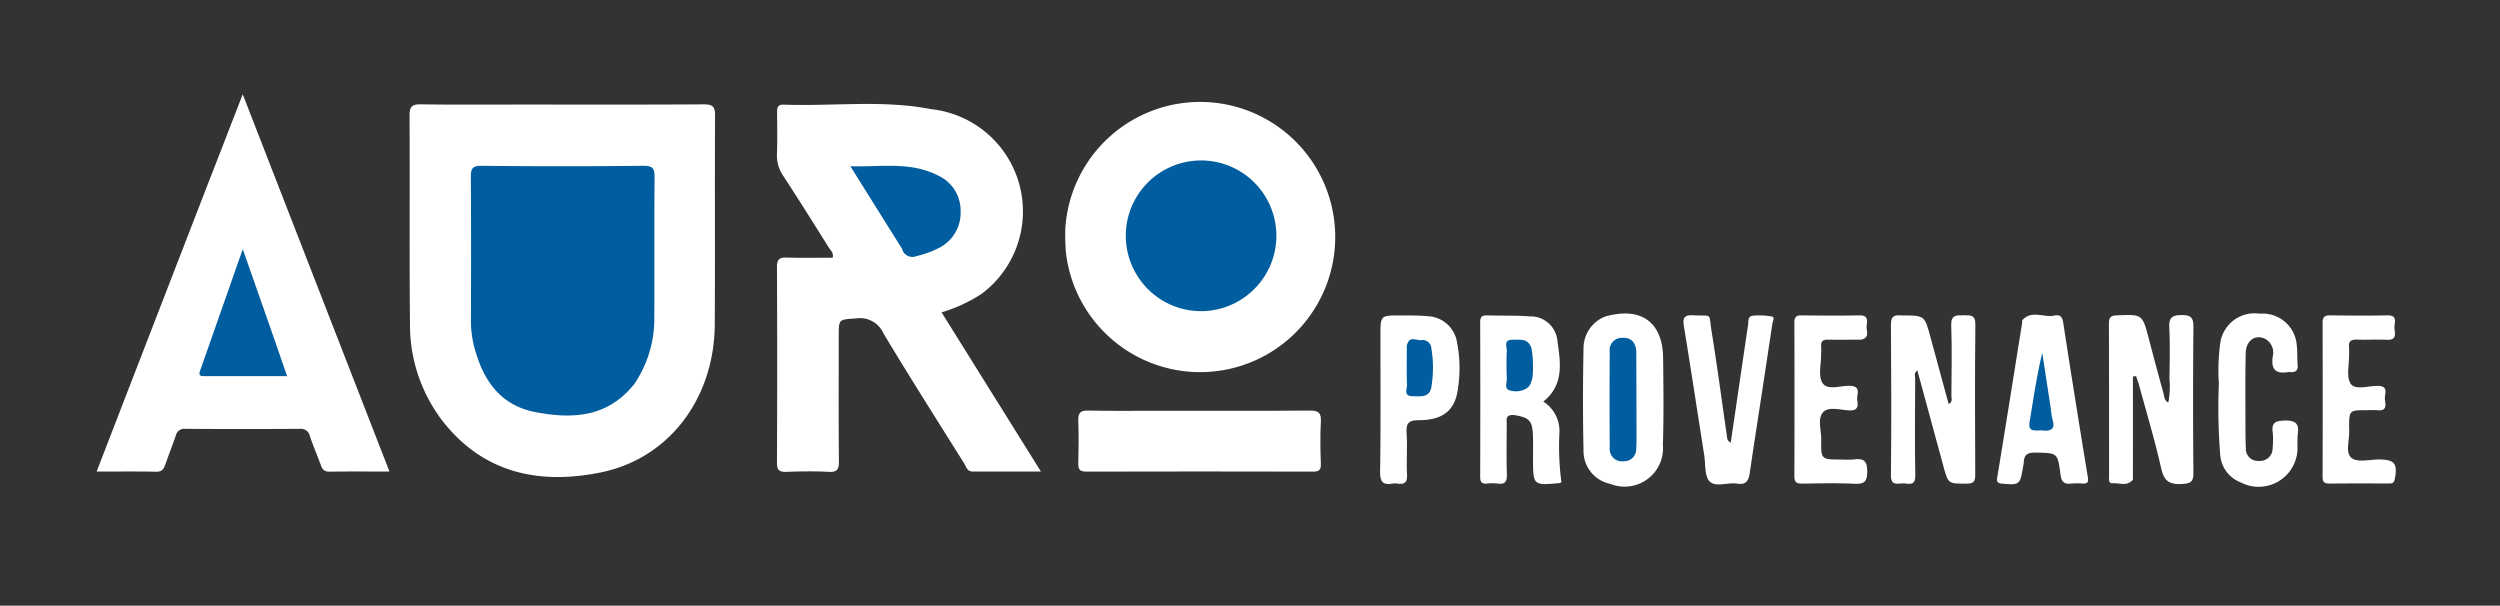 <svg xmlns="http://www.w3.org/2000/svg" width="155.556" height="37.686" viewBox="0 0 155.556 37.686">
  <rect x="0" y="0" width="155.556" height="37.686" fill="#333333" stroke="none"/>
  <defs>
    <style>
      .cls-1 {
        
		 fill-opacity:0;
      }

      .cls-2 {
        fill: #fff;
      }

      .cls-3 {
        fill: #fff;
      }

      .cls-4 {
        fill: #fff;
      }

      .cls-5 {
        fill: #fff;
      }

      .cls-6 {
        fill: #fff;
      }

      .cls-7 {
        fill: #fff;
      }

      .cls-8 {
        fill: #fff;
      }

      .cls-9 {
        <!-- fill: #d6dfea; -->
		fill:#005D9F;
		
      }

      .cls-10 {
        <!-- fill: #d4dee9; -->
		fill:#005D9F;
      }

      .cls-11 {
        <!-- fill: #d5dfea; -->
		fill:#005D9F;
      }
    </style>
  </defs>
  <g id="logo" transform="translate(-209.585 -613.749)">
    <path id="Path_18192" data-name="Path 18192" class="cls-1" d="M142.323,38.59q-70.529,0-140.958,0c-.373,0-.457-.02-.457-.111Q.922,19.75.907,1.018c0-.09.084-.111.457-.111q77.321,0,154.641,0c.373,0,.457.02.457.111q-.015,18.732,0,37.464c0,.09-.083.111-.457.111C151.461,38.589,146.917,38.59,142.323,38.59Z" transform="translate(208.678 612.842)"/>
    <path id="Path_18193" data-name="Path 18193" class="cls-2" d="M425.256,681.141c3.785,0,7.5.012,11.207-.013.56,0,.7.146.7.7-.024,4.329.007,8.659-.019,12.988-.027,4.608-2.841,8.352-7.093,9.214-3.866.784-7.353.041-9.9-3.273a9.837,9.837,0,0,1-1.971-6.03c-.043-4.3,0-8.609-.027-12.914,0-.583.19-.693.722-.686C420.976,681.158,423.079,681.141,425.256,681.141Z" transform="translate(-183.085 -60.886)"/>
    <path id="Path_18194" data-name="Path 18194" class="cls-2" d="M584.84,692.765a9.4,9.4,0,0,1-2.459,1.13l6.183,9.906c-1.5,0-2.871,0-4.24,0-.359,0-.416-.316-.55-.529-1.681-2.681-3.376-5.352-5.006-8.063a1.6,1.6,0,0,0-1.685-.94c-1.094.083-1.1.02-1.1,1.092,0,2.6-.014,5.2.012,7.8.005.512-.114.687-.647.658-.864-.047-1.732-.031-2.6,0-.423.013-.611-.065-.608-.557q.03-6.088,0-12.176c0-.445.115-.614.581-.6.962.031,1.927.009,2.884.009.077-.3-.126-.452-.237-.628-.933-1.487-1.864-2.975-2.824-4.444a2.254,2.254,0,0,1-.405-1.383c.033-.865.014-1.732.007-2.6,0-.284.046-.482.4-.469,3.061.115,6.146-.313,9.182.281a6.4,6.4,0,0,1,3.11,11.518Z" transform="translate(-314.21 -60.711)"/>
    <path id="Path_18195" data-name="Path 18195" class="cls-3" d="M293.9,682.613c.728-1.866,1.431-3.68,2.212-5.694l9.13,23.473c-1.329,0-2.538-.011-3.746.007-.315,0-.428-.145-.521-.4-.219-.6-.475-1.193-.681-1.8a.574.574,0,0,0-.635-.465q-3.562.023-7.123,0a.534.534,0,0,0-.588.419c-.209.607-.443,1.2-.655,1.81-.1.276-.211.447-.564.44-1.21-.025-2.42-.01-3.708-.01C289.321,694.441,291.6,688.553,293.9,682.613Z" transform="translate(-71.424 -57.302)"/>
    <path id="Path_18196" data-name="Path 18196" class="cls-3" d="M692.946,687.129a8.406,8.406,0,1,1,.036,1.478A14.167,14.167,0,0,1,692.946,687.129Z" transform="translate(-417.075 -59.166)"/>
    <path id="Path_18197" data-name="Path 18197" class="cls-4" d="M703.334,809.451c3.188,0,6.3.015,9.414-.013.564-.005.719.155.689.706-.048.862-.031,1.729,0,2.593.012.387-.1.506-.5.5q-7.042-.018-14.084,0c-.384,0-.52-.109-.51-.5.023-.889.033-1.78,0-2.668-.02-.488.133-.641.624-.631C700.393,809.47,701.827,809.451,703.334,809.451Z" transform="translate(-421.665 -170.143)"/>
    <path id="Path_18198" data-name="Path 18198" class="cls-5" d="M1131.757,779.627c-.381.437-.84.188-1.256.218-.288.021-.226-.27-.226-.453,0-3.165,0-6.329-.01-9.494,0-.4.148-.49.52-.5,1.559-.062,1.558-.073,1.954,1.42.3,1.145.605,2.29.921,3.431.055.2.039.448.3.576a5.136,5.136,0,0,0,.072-1.471c.014-1.063.042-2.128-.01-3.189-.03-.619.159-.783.773-.784s.732.2.727.763q-.039,4.524,0,9.048c.006.572-.173.667-.707.7-.763.045-1.114-.163-1.293-.954-.391-1.731-.9-3.435-1.369-5.15-.056-.2-.129-.4-.195-.607l-.2.022C1131.762,775.319,1131.762,777.44,1131.757,779.627Z" transform="translate(-789.458 -136.028)"/>
    <path id="Path_18199" data-name="Path 18199" class="cls-6" d="M1039.627,769.527c1.448,0,1.449,0,1.8,1.3.382,1.4.761,2.8,1.146,4.215.278-.145.169-.356.17-.517.01-1.46.042-2.921-.01-4.379-.024-.664.326-.63.774-.629.418,0,.735-.043.728.583-.034,3.117-.023,6.235-.007,9.353,0,.418-.115.539-.537.54-1.149,0-1.145.022-1.449-1.1-.533-1.974-1.072-3.947-1.616-5.945-.232.169-.136.365-.136.526-.008,2-.029,4.009.007,6.012.013.721-.462.47-.8.491-.349.022-.722.132-.715-.505.032-3.142.023-6.285,0-9.427C1038.993,769.594,1039.171,769.48,1039.627,769.527Z" transform="translate(-711.738 -136.151)"/>
    <path id="Path_18200" data-name="Path 18200" class="cls-7" d="M868.873,775.755c-.529-.018-.415.326-.417.571-.009,1.038-.025,2.076.006,3.112.013.443-.093.651-.568.584a2.892,2.892,0,0,0-.666,0c-.318.03-.427-.085-.426-.412q.015-4.817,0-9.635c0-.328.117-.427.431-.417.888.029,1.78-.005,2.665.063a1.672,1.672,0,0,1,1.712,1.548c.19,1.334.418,2.723-.882,3.751a2.17,2.17,0,0,1,1,2.023,16.764,16.764,0,0,0,.128,2.993c-.052.031-.072.052-.095.055-1.669.153-1.669.153-1.671-1.521,0-.494.013-.989-.008-1.482C870.044,776.1,869.846,775.9,868.873,775.755Z" transform="translate(-565.116 -136.185)"/>
    <path id="Path_18201" data-name="Path 18201" class="cls-6" d="M911.271,768.959c2.227-.627,3.573.345,3.6,2.579.022,1.805.042,3.612-.013,5.416a2.39,2.39,0,0,1-3.271,2.419,2.083,2.083,0,0,1-1.669-2.091c-.044-2.1-.04-4.2,0-6.306A2.124,2.124,0,0,1,911.271,768.959Z" transform="translate(-601.803 -135.516)"/>
    <path id="Path_18202" data-name="Path 18202" class="cls-6" d="M1084.484,772.589c.153-.966.3-1.867.443-2.768.012-.073-.01-.173.03-.217.581-.634,1.328-.13,1.984-.276.3-.066.484.035.542.41q.744,4.826,1.537,9.645c.049.3-.006.412-.311.4a4.341,4.341,0,0,0-.74,0c-.44.053-.595-.125-.65-.561-.174-1.37-.193-1.34-1.566-1.366-.51-.01-.715.159-.719.642a2.093,2.093,0,0,1-.055.29c-.165,1.065-.232,1.1-1.292,1-.314-.031-.349-.132-.3-.414C1083.757,777.135,1084.114,774.894,1084.484,772.589Z" transform="translate(-749.525 -135.945)"/>
    <path id="Path_18203" data-name="Path 18203" class="cls-6" d="M956.881,774.208c-.26,1.724-.524,3.382-.764,5.043-.071.489-.186.826-.8.727-.578-.093-1.335.246-1.709-.139-.324-.334-.246-1.065-.333-1.622-.422-2.682-.83-5.367-1.268-8.046-.086-.529.049-.7.59-.668,1.234.068.939-.2,1.136,1.008.35,2.144.631,4.3.944,6.448.024.164.008.354.247.467.36-2.45.716-4.884,1.078-7.318.034-.228-.034-.557.315-.58a4.275,4.275,0,0,1,1.172.054c.194.042.045.3.022.461C957.306,771.411,957.1,772.777,956.881,774.208Z" transform="translate(-637.648 -136.136)"/>
    <path id="Path_18204" data-name="Path 18204" class="cls-6" d="M1180.518,772.488c-.847.151-1.1-.187-1-.947a.98.98,0,0,0-.44-1.1c-.608-.327-1.217.065-1.237.855-.037,1.458-.018,2.918-.018,4.377,0,.519,0,1.038.027,1.557a.744.744,0,0,0,.8.789.781.781,0,0,0,.863-.813,4.542,4.542,0,0,0,.007-.963c-.082-.6.162-.714.726-.734.682-.025.937.179.831.853a7.118,7.118,0,0,0-.016.741,2.419,2.419,0,0,1-3.535,2.253,1.991,1.991,0,0,1-1.271-1.691,36.537,36.537,0,0,1-.085-4.445,12.427,12.427,0,0,1,.084-2.516,2.152,2.152,0,0,1,2.46-1.843,2.124,2.124,0,0,1,2.3,1.939c.054.415.021.84.058,1.258C1181.106,772.452,1180.9,772.524,1180.518,772.488Z" transform="translate(-828.521 -135.592)"/>
    <path id="Path_18205" data-name="Path 18205" class="cls-7" d="M824.9,770.857c0-1.26,0-1.264,1.214-1.259.569,0,1.14-.007,1.705.045a1.922,1.922,0,0,1,1.848,1.636,8.339,8.339,0,0,1,.066,2.807c-.165,1.4-.908,2.022-2.438,2.029-.624,0-.806.171-.767.788.055.862-.016,1.732.026,2.6.023.481-.153.622-.59.556a.959.959,0,0,0-.3,0c-.591.1-.794-.091-.785-.738C824.923,776.522,824.9,773.725,824.9,770.857Z" transform="translate(-529.421 -136.22)"/>
    <path id="Path_18206" data-name="Path 18206" class="cls-8" d="M1002.624,771.044c-.735,0-1.4.015-2.07,0-.32-.007-.457.109-.429.43.013.147,0,.3,0,.445.007.618-.2,1.374.08,1.816.318.5,1.131.157,1.725.184.722.033.392.545.439.866.049.337.088.686-.482.662s-1.29-.26-1.637.109c-.373.4-.11,1.134-.12,1.721-.02,1.226-.006,1.226,1.247,1.226a6,6,0,0,0,.815-.006c.6-.083.8.12.8.753s-.189.789-.793.761c-1.086-.049-2.175-.025-3.263-.008-.344.005-.479-.091-.477-.455q.016-4.784,0-9.567c0-.305.087-.45.419-.446,1.211.012,2.423.022,3.634,0,.6-.012.466.4.44.705C1002.93,770.512,1003.174,770.906,1002.624,771.044Z" transform="translate(-677.223 -136.162)"/>
    <path id="Path_18207" data-name="Path 18207" class="cls-7" d="M1221.46,776.588c.057.678-.273,1.486.157,1.831.365.293,1.136.087,1.727.09.957.006,1.146.266.955,1.229-.06.3-.239.263-.428.263-1.212,0-2.424-.008-3.635.007-.323,0-.426-.1-.425-.424q.013-4.785,0-9.571c0-.35.107-.477.464-.472,1.187.016,2.375.027,3.561,0,.672-.016.438.456.445.766s.2.79-.462.755c-.617-.033-1.237.012-1.854-.013-.378-.015-.558.1-.507.5a4.186,4.186,0,0,1,0,.445c.013.615-.189,1.379.1,1.8s1.1.129,1.683.135c.733.007.4.53.446.848s.135.739-.457.667a5.552,5.552,0,0,0-.667,0C1221.46,775.438,1221.46,775.438,1221.46,776.588Z" transform="translate(-865.708 -136.17)"/>
    <path id="Path_18208" data-name="Path 18208" class="cls-9" d="M454,720.456c-1.662,2.1-3.872,2.2-6.167,1.756-2.246-.433-3.3-2.079-3.824-4.157a6.56,6.56,0,0,1-.178-1.617c.007-2.942.014-5.885-.007-8.827,0-.5.051-.729.66-.723q5.044.053,10.088,0c.578-.005.688.177.684.711-.025,2.918,0,5.835-.016,8.753A7.227,7.227,0,0,1,454,720.456Z" transform="translate(-204.942 -82.822)"/>
    <path id="Path_18209" data-name="Path 18209" class="cls-10" d="M606.107,712.033c-1.065-1.7-2.1-3.35-3.21-5.13,1.909.055,3.753-.311,5.478.589a2.389,2.389,0,0,1,1.379,2.2,2.444,2.444,0,0,1-1.284,2.26,5.788,5.788,0,0,1-1.45.538A.668.668,0,0,1,606.107,712.033Z" transform="translate(-340.398 -82.809)"/>
    <path id="Path_18210" data-name="Path 18210" class="cls-10" d="M334.529,746.738c.344,1,.674,1.953,1.026,2.965h-5.123c-.213,0-.415,0-.3-.315.872-2.482,1.743-4.964,2.664-7.588C333.4,743.533,333.959,745.107,334.529,746.738Z" transform="translate(-108.105 -112.549)"/>
    <path id="Path_18211" data-name="Path 18211" class="cls-11" d="M719.236,712.12a4.685,4.685,0,1,1,6.566.905A4.668,4.668,0,0,1,719.236,712.12Z" transform="translate(-438.652 -80.874)"/>
    <path id="Path_18212" data-name="Path 18212" class="cls-10" d="M879.337,782.043c-.073.328-.14.591-.407.736a1.289,1.289,0,0,1-1.07.084c-.278-.109-.116-.484-.126-.737-.021-.564-.03-1.131,0-1.693.015-.258-.227-.7.343-.7.483,0,1.024-.1,1.2.563A7.013,7.013,0,0,1,879.337,782.043Z" transform="translate(-574.392 -144.844)"/>
    <path id="Path_18213" data-name="Path 18213" class="cls-11" d="M922.661,779.778c.009,1.922.013,3.777.014,5.631,0,.148-.01.3-.019.444a.751.751,0,0,1-.8.789.764.764,0,0,1-.847-.827q-.021-3,0-6.009a.753.753,0,0,1,.748-.844C922.28,778.926,922.6,779.162,922.661,779.778Z" transform="translate(-611.263 -144.191)"/>
    <path id="Path_18214" data-name="Path 18214" class="cls-10" d="M1097.671,790.13c-.427,0-.841.11-.734-.531.238-1.422.44-2.851.788-4.285q.267,1.739.534,3.477a4.589,4.589,0,0,0,.1.658C1098.548,790.052,1098.278,790.209,1097.671,790.13Z" transform="translate(-761.065 -149.603)"/>
    <path id="Path_18215" data-name="Path 18215" class="cls-10" d="M835.875,779.936c.148-.651.6-.3.909-.345a.546.546,0,0,1,.618.509,7.387,7.387,0,0,1,0,2.418c-.119.68-.708.569-1.186.564-.56-.006-.322-.456-.332-.717C835.855,781.581,835.874,780.793,835.875,779.936Z" transform="translate(-538.754 -144.681)"/>
  </g>
</svg>
